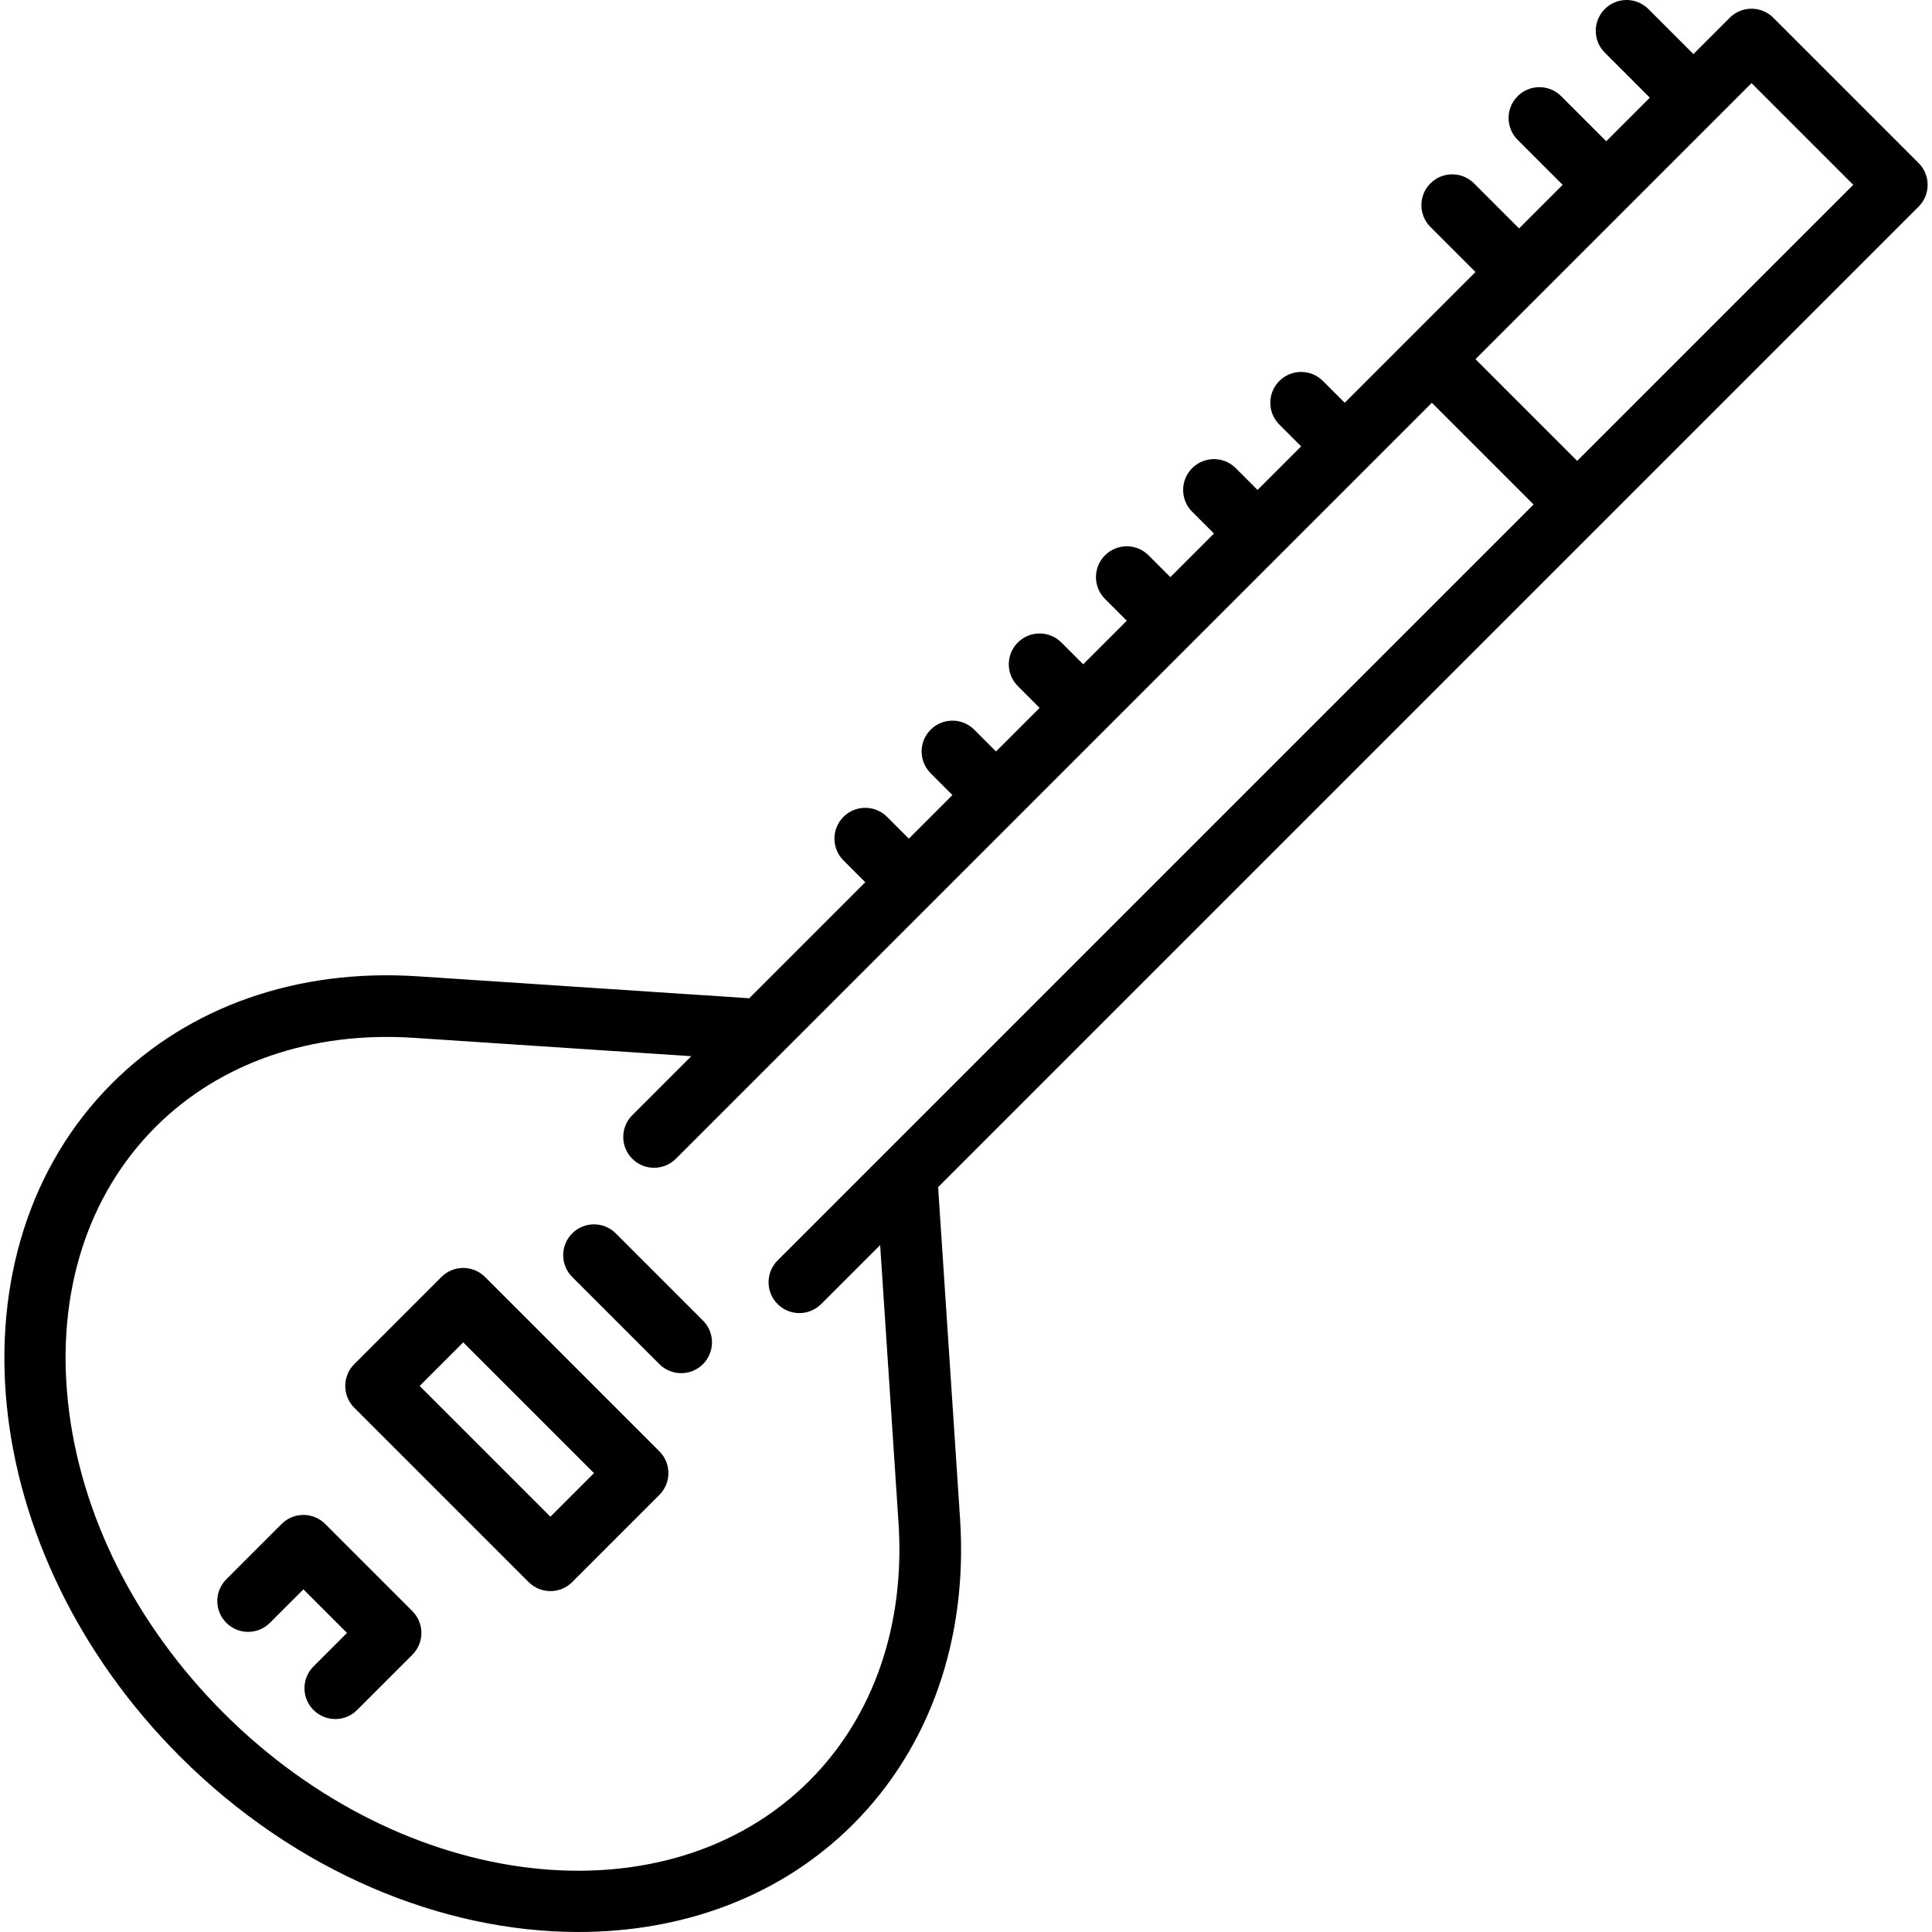 <?xml version="1.0" encoding="iso-8859-1"?>
<!-- Generator: Adobe Illustrator 19.0.0, SVG Export Plug-In . SVG Version: 6.00 Build 0)  -->
<svg version="1.1" id="Layer_1" xmlns="http://www.w3.org/2000/svg" xmlns:xlink="http://www.w3.org/1999/xlink" x="0px" y="0px"
	 viewBox="0 0 470.136 470.136" style="enable-background:new 0 0 470.136 470.136;" xml:space="preserve">
<g>
	<g>
		<g>
			<path d="M118.027,310.741c-2.929-2.929-7.678-2.929-10.606,0l-21.213,21.213c-2.929,2.929-2.929,7.678,0,10.606l42.426,42.427
				c1.406,1.407,3.314,2.197,5.303,2.197s3.897-0.79,5.303-2.197l21.213-21.213c1.407-1.406,2.197-3.314,2.197-5.303
				s-0.79-3.897-2.197-5.303L118.027,310.741z M133.937,369.077l-31.82-31.82l10.606-10.606l31.82,31.82L133.937,369.077z"/>
			<path d="M149.848,300.134c-2.929-2.929-7.678-2.929-10.606,0c-2.929,2.929-2.929,7.678,0,10.606l21.213,21.213
				c1.464,1.464,3.384,2.197,5.303,2.197s3.839-0.732,5.303-2.197c2.929-2.929,2.929-7.678,0-10.606L149.848,300.134z"/>
			<path d="M79.136,370.845c-2.928-2.929-7.677-2.929-10.606,0L55.074,384.3c-2.929,2.929-2.929,7.677,0,10.606
				c2.929,2.93,7.678,2.929,10.606,0l8.153-8.152l10.606,10.606l-8.152,8.153c-2.929,2.929-2.929,7.678,0,10.606
				c1.464,1.465,3.384,2.197,5.303,2.197s3.839-0.732,5.303-2.197l13.456-13.456c2.929-2.929,2.929-7.678,0-10.606L79.136,370.845z"
				/>
			<path d="M466.876,39.673L431.522,4.318c-1.406-1.406-3.314-2.197-5.303-2.197s-3.897,0.79-5.303,2.197l-8.839,8.839l-10.96-10.96
				c-2.929-2.929-7.678-2.929-10.606,0c-2.929,2.929-2.929,7.678,0,10.606l10.96,10.96L390.863,34.37l-10.96-10.96
				c-2.929-2.929-7.678-2.929-10.606,0c-2.929,2.929-2.929,7.678,0,10.606l10.96,10.96L369.65,55.583l-10.96-10.96
				c-2.929-2.929-7.678-2.929-10.606,0c-2.929,2.929-2.929,7.678,0,10.607l10.96,10.96l-31.82,31.82l-5.303-5.303
				c-2.928-2.929-7.677-2.929-10.606,0c-2.929,2.929-2.929,7.678,0,10.607l5.303,5.303l-10.607,10.607l-5.303-5.303
				c-2.929-2.929-7.678-2.929-10.606,0c-2.929,2.929-2.929,7.678,0,10.607l5.303,5.303l-10.607,10.607l-5.304-5.303
				c-2.929-2.929-7.678-2.929-10.606,0c-2.929,2.929-2.929,7.678,0,10.606l5.304,5.303l-10.607,10.607l-5.303-5.303
				c-2.929-2.929-7.678-2.929-10.606,0c-2.929,2.929-2.929,7.678,0,10.606l5.303,5.303l-10.607,10.607l-5.303-5.303
				c-2.929-2.93-7.678-2.929-10.606,0c-2.929,2.929-2.929,7.678,0,10.606l5.303,5.303l-10.607,10.607l-5.303-5.303
				c-2.929-2.93-7.678-2.929-10.606,0c-2.928,2.929-2.929,7.677,0,10.606l5.303,5.303l-28.236,28.236l-80.635-5.336
				c-29.257-1.942-55.687,7.309-74.418,26.04c-40.603,40.603-33.192,114.08,16.52,163.792
				c28.136,28.136,63.883,42.722,96.976,42.721c25.377,0,49.194-8.579,66.817-26.201c18.73-18.73,27.978-45.159,26.04-74.417
				l-5.336-80.637L466.876,50.28C469.806,47.351,469.806,42.602,466.876,39.673z M189.218,306.725
				c-2.929,2.929-2.929,7.678,0,10.606c1.464,1.464,3.384,2.197,5.303,2.197c1.919,0,3.839-0.732,5.303-2.197l14.352-14.352
				l4.47,67.528c1.648,24.881-6.051,47.191-21.679,62.82c-34.755,34.755-98.716,27.344-142.58-16.52
				c-21.459-21.459-34.895-48.278-37.832-75.515c-2.872-26.631,4.697-50.449,21.312-67.064
				c15.629-15.629,37.937-23.323,62.82-21.679l67.527,4.469l-14.352,14.352c-2.929,2.929-2.929,7.678,0,10.606
				c2.929,2.929,7.678,2.929,10.606,0L348.436,98.01l24.749,24.749L189.218,306.725z M383.791,112.152l-24.749-24.749l58.336-58.336
				l8.839-8.839l24.749,24.749L383.791,112.152z"/>
		</g>
	</g>
</g>
<g>
</g>
<g>
</g>
<g>
</g>
<g>
</g>
<g>
</g>
<g>
</g>
<g>
</g>
<g>
</g>
<g>
</g>
<g>
</g>
<g>
</g>
<g>
</g>
<g>
</g>
<g>
</g>
<g>
</g>
</svg>
